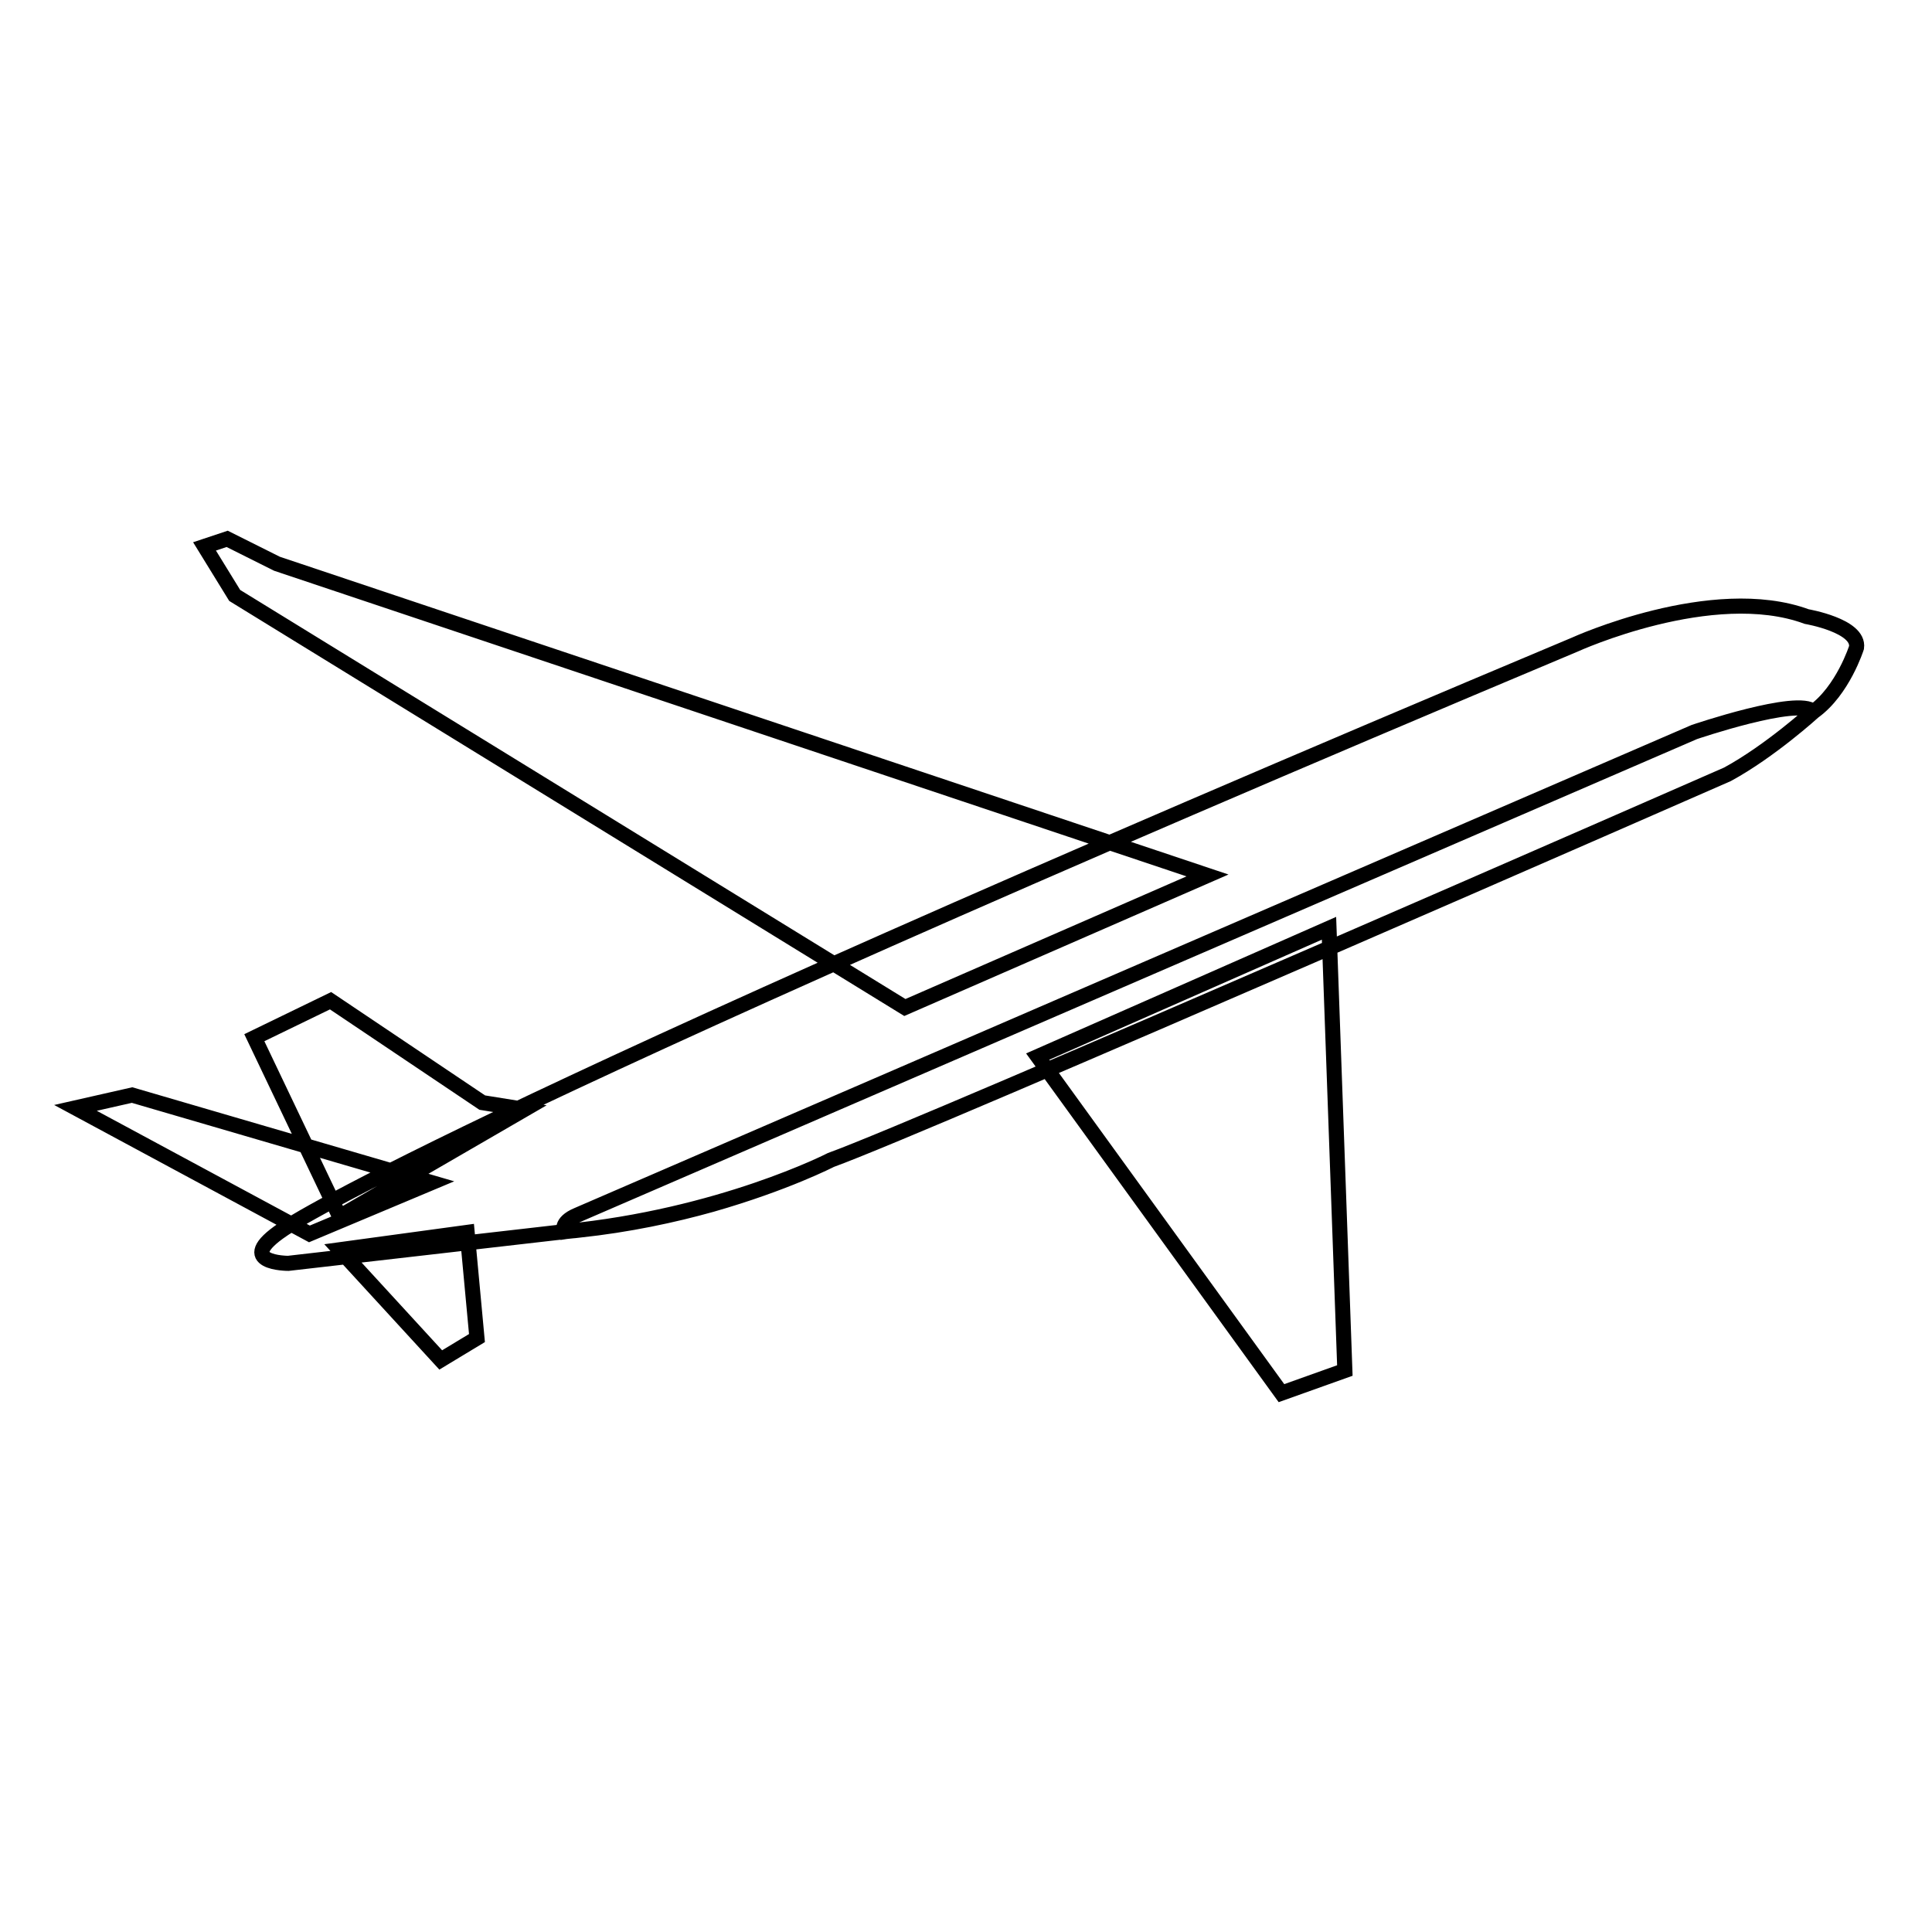<?xml version="1.0" encoding="utf-8"?>
<!-- Svg Vector Icons : http://www.onlinewebfonts.com/icon -->
<!DOCTYPE svg PUBLIC "-//W3C//DTD SVG 1.1//EN" "http://www.w3.org/Graphics/SVG/1.1/DTD/svg11.dtd">
<svg version="1.1" xmlns="http://www.w3.org/2000/svg" xmlns:xlink="http://www.w3.org/1999/xlink" x="0px" y="0px" viewBox="0 0 256 256" enable-background="new 0 0 256 256" xml:space="preserve">
<g> <path stroke-width="2" fill-opacity="0" stroke="#000000"  d="M63.9,146.1l-20.1-13.5l-10.1,4.9L45,161.2L69.5,147L63.9,146.1z M61.9,163.3L45,165.6l13.4,14.6l4.8-2.9 L61.9,163.3z M17.5,145.1l-7.5,1.7l31,16.7l16.2-6.8L17.5,145.1z M176.1,123l-38.6,17l32.3,44.6l8.4-3L176.1,123z M239.4,81.7 c-12.5-4.6-30.7,3.7-30.7,3.7C56.6,149.3,37.5,162.9,37.5,162.9c-6.7,4.5,0.7,4.5,0.7,4.5l36.6-4.2c20.7-2,35.3-9.5,35.3-9.5 c12.5-4.5,118.8-51.1,118.8-51.1c5.7-3.1,11.4-8.3,11.4-8.3c3.9-2.8,5.7-8.5,5.7-8.5C246.4,82.9,239.4,81.7,239.4,81.7z M224.5,97 L76.5,161c-2.4,1-1.7,2.2-1.7,2.2c0.6-0.1,1.2-0.1,1.9-0.2c6.6-0.7,12.6-2,17.6-3.4c9.8-2.8,15.8-5.9,15.8-5.9 c12.5-4.5,118.8-51.1,118.8-51.1c5.7-3.1,11.4-8.3,11.4-8.3C238.3,92.3,224.5,97,224.5,97z M36.7,74.7l-6.6-3.3l-3,1l4,6.5 l88.8,54.6L160,116L36.7,74.7z"/></g>
</svg>